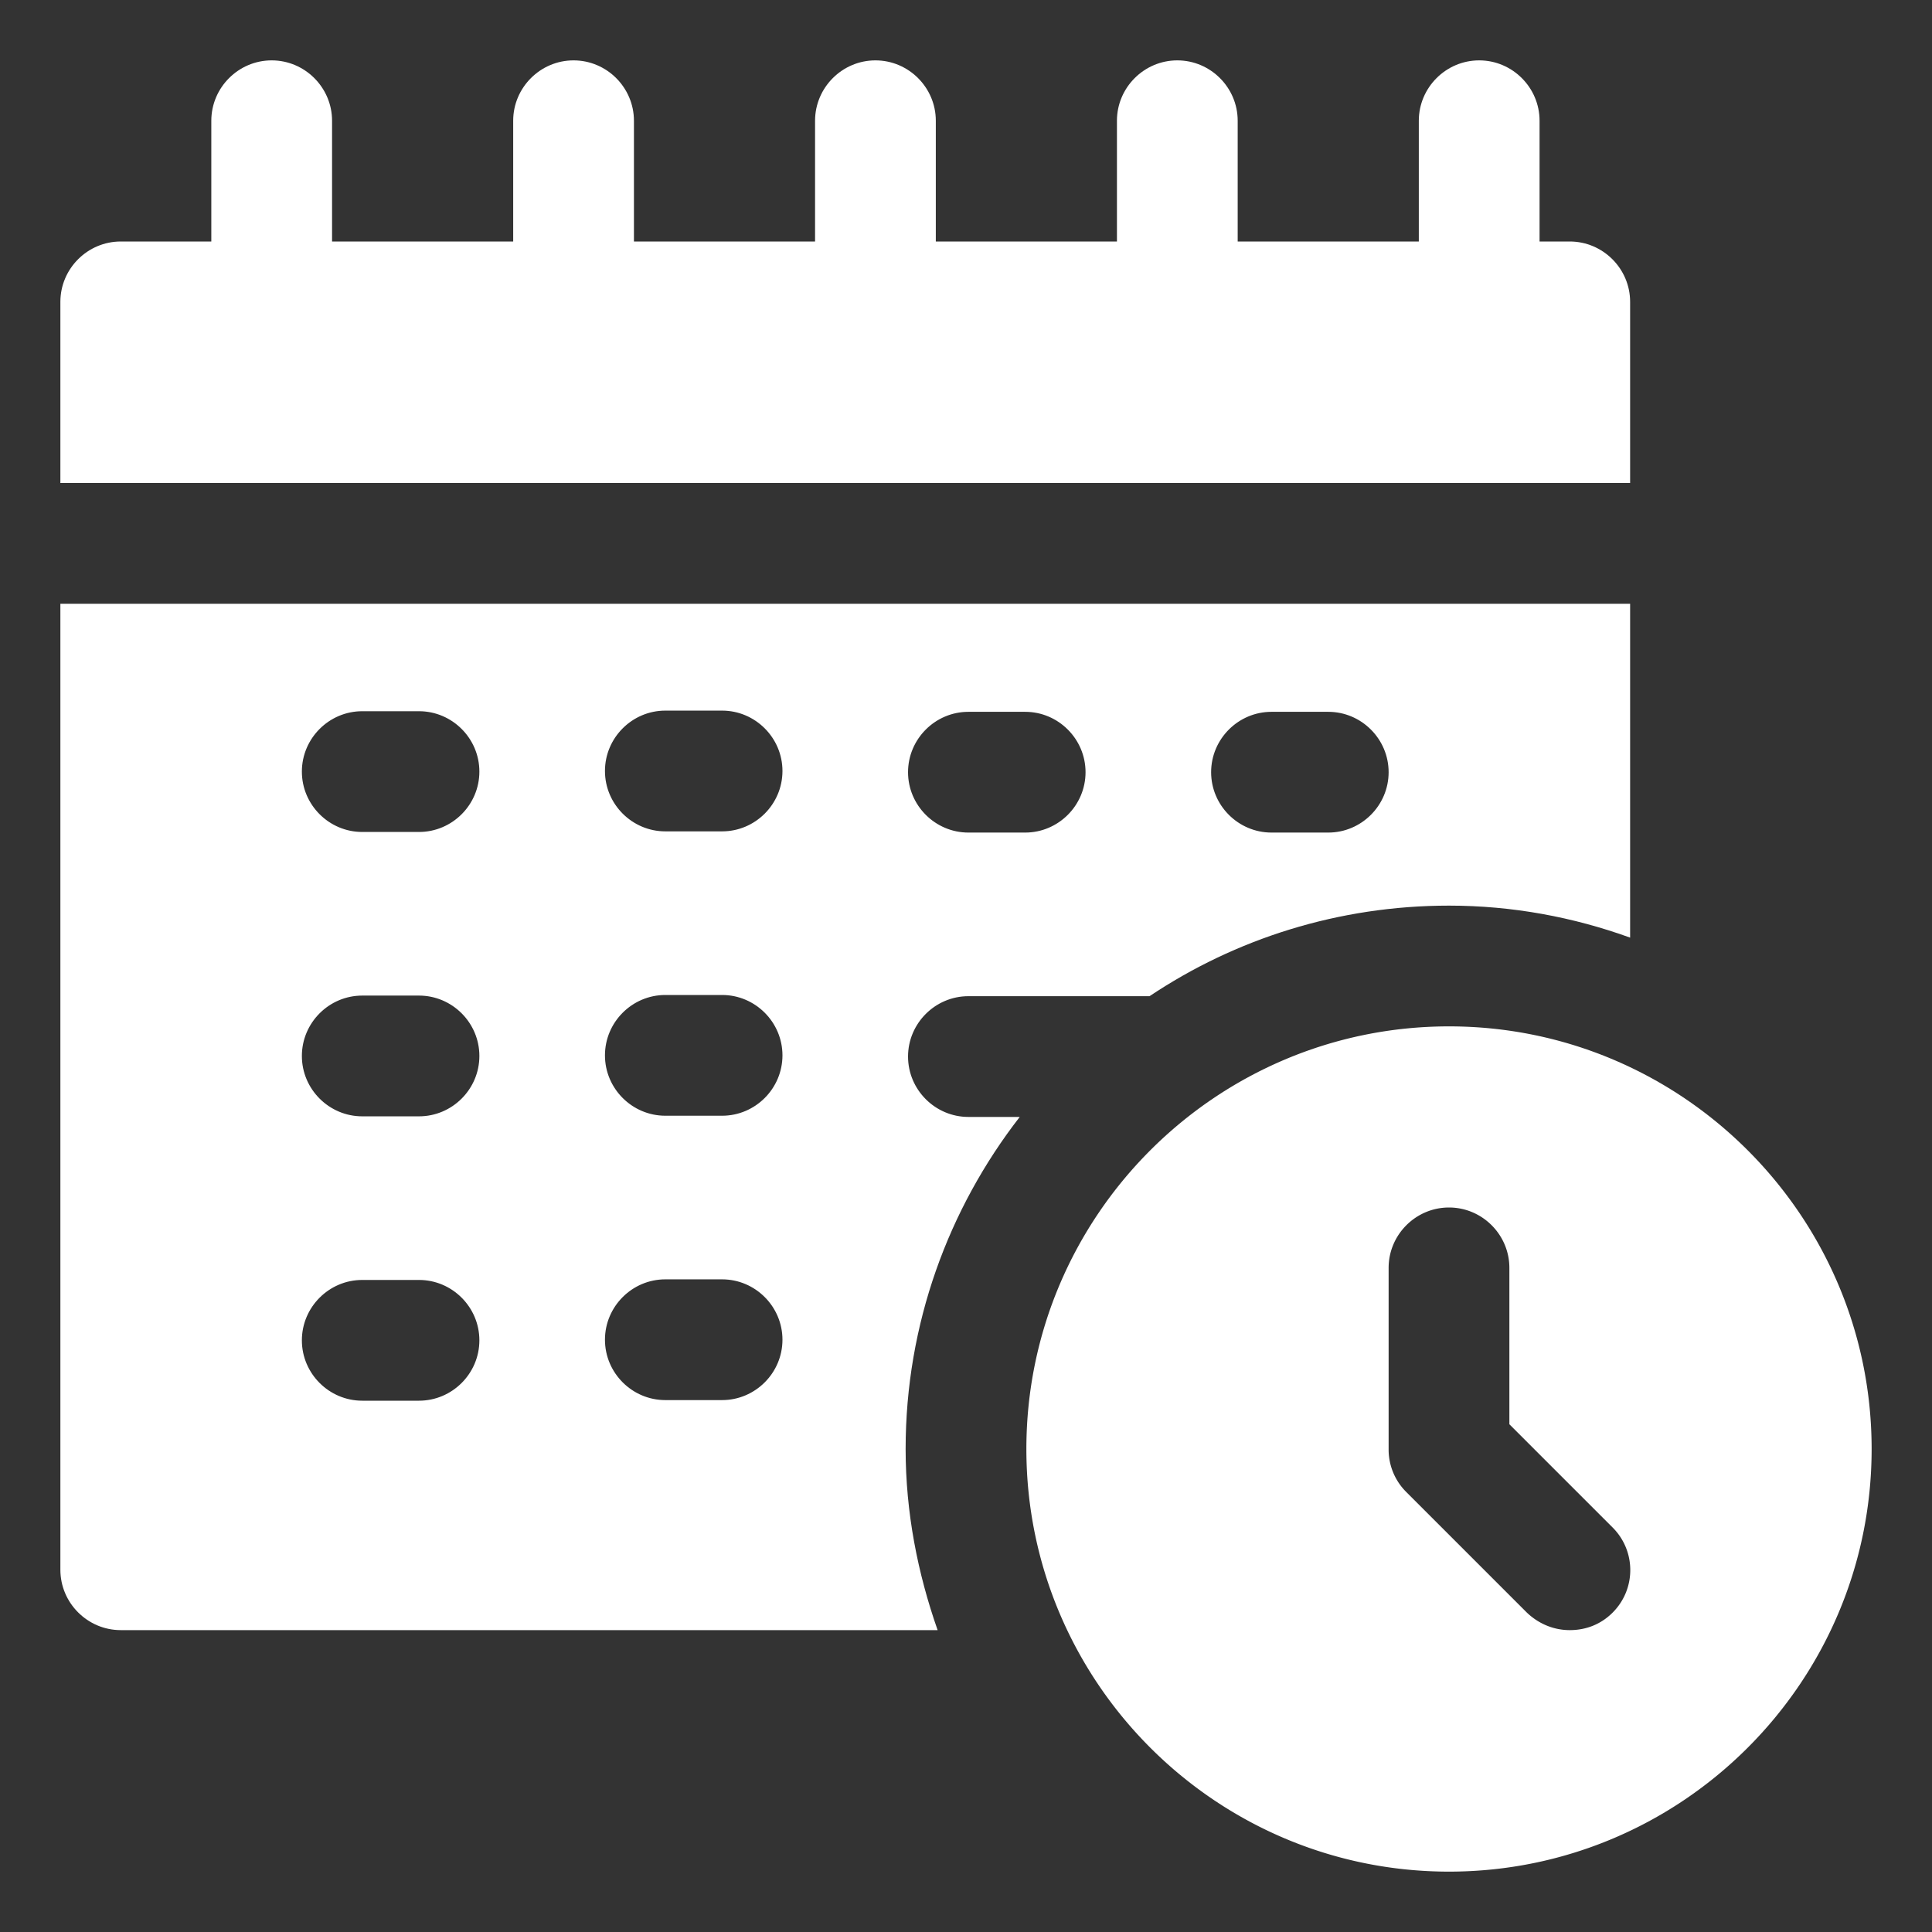 <svg xmlns="http://www.w3.org/2000/svg" version="1.1" xmlns:xlink="http://www.w3.org/1999/xlink" width="512" height="512" x="0" y="0" viewBox="0 0 32 32" style="enable-background:new 0 0 512 512" xml:space="preserve" class=""><rect x="0" y="0" width="32" height="32" fill="#333333" stroke="none"/><g><path d="M16.04 18.5c-.55 0-1-.45-1-1s.45-1 1-1h3c1.42-.95 3.13-1.5 4.96-1.5 1.05 0 2.06.19 3 .53V10H1v16c0 .55.45 1 1 1h13.53c-.33-.94-.53-1.95-.53-3 0-2.07.71-3.98 1.89-5.5zm5.02-6.71H22c.55 0 1 .45 1 1s-.45 1-1 1h-.94c-.55 0-1-.45-1-1s.45-1 1-1zm-5.02 0h.94c.55 0 1 .45 1 1s-.45 1-1 1h-.94c-.55 0-1-.45-1-1s.45-1 1-1zM6.94 23.2H6c-.55 0-1-.45-1-1s.45-1 1-1h.94c.55 0 1 .45 1 1s-.45 1-1 1zm0-4.71H6c-.55 0-1-.45-1-1s.45-1 1-1h.94c.55 0 1 .45 1 1s-.45 1-1 1zm0-4.71H6c-.55 0-1-.45-1-1s.45-1 1-1h.94c.55 0 1 .45 1 1s-.45 1-1 1zm5.02 9.41h-.94c-.55 0-1-.45-1-1s.45-1 1-1h.94c.55 0 1 .45 1 1s-.45 1-1 1zm0-4.71h-.94c-.55 0-1-.45-1-1s.45-1 1-1h.94c.55 0 1 .45 1 1s-.45 1-1 1zm0-4.71h-.94c-.55 0-1-.45-1-1s.45-1 1-1h.94c.55 0 1 .45 1 1s-.45 1-1 1zM27 5c0-.55-.45-1-1-1h-.5V2c0-.55-.45-1-1-1s-1 .45-1 1v2h-3V2c0-.55-.45-1-1-1s-1 .45-1 1v2h-3V2c0-.55-.45-1-1-1s-1 .45-1 1v2h-3V2c0-.55-.45-1-1-1s-1 .45-1 1v2h-3V2c0-.55-.45-1-1-1s-1 .45-1 1v2H2c-.55 0-1 .45-1 1v3h26z" fill="#ffffff" opacity="1" data-original="#000000" class=""></path><path d="M24 17c-3.86 0-7 3.14-7 7s3.14 7 7 7 7-3.14 7-7-3.14-7-7-7zm2.71 9.71c-.2.2-.45.29-.71.29s-.51-.1-.71-.29l-2-2A.99.99 0 0 1 23 24v-3c0-.55.45-1 1-1s1 .45 1 1v2.59l1.71 1.71c.39.39.39 1.02 0 1.41z" fill="#ffffff" opacity="1" data-original="#000000" class=""></path></g></svg>